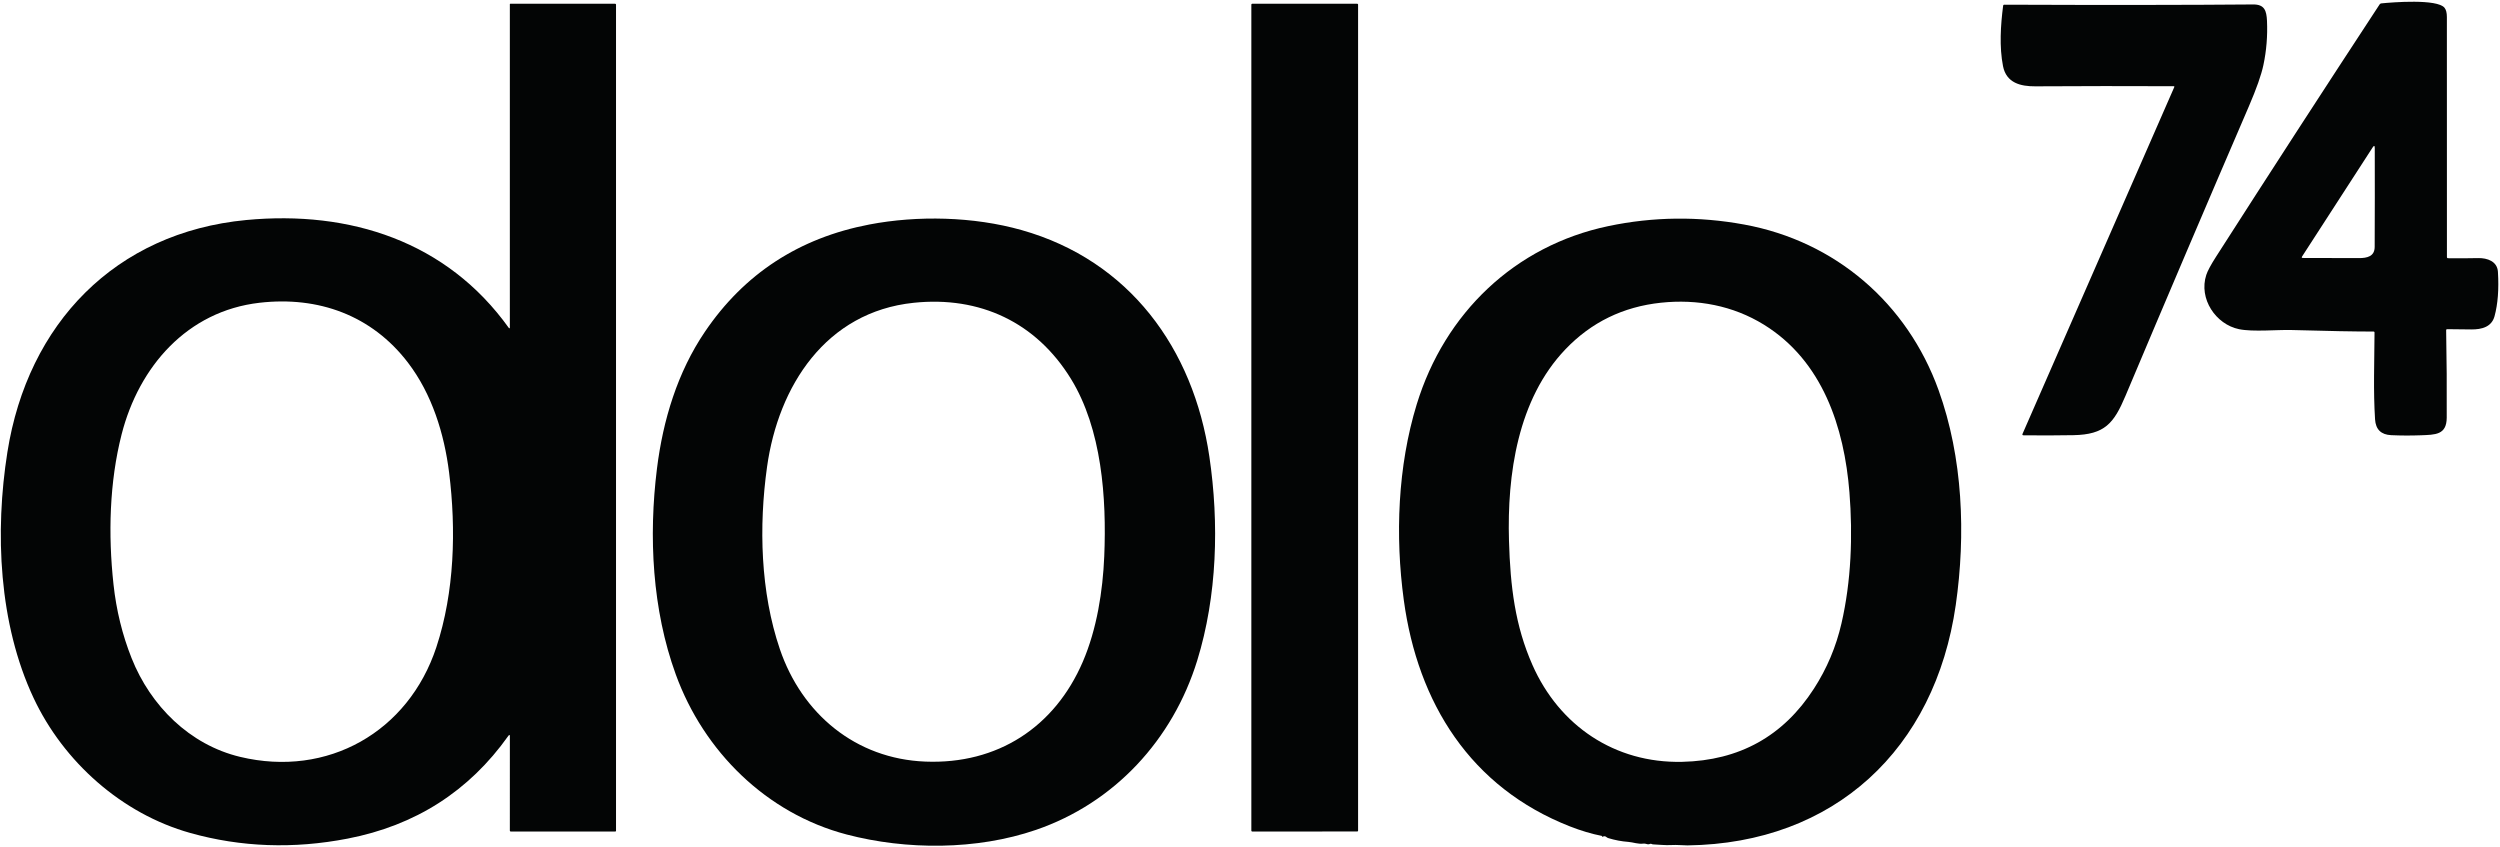 <?xml version="1.0" encoding="UTF-8"?> <svg xmlns="http://www.w3.org/2000/svg" width="1001" height="339" viewBox="0 0 1001 339" fill="none"> <path d="M950.332 132.75C943.282 132.762 932.329 132.558 917.471 132.138C911.868 131.978 902.074 132.954 896.498 131.8C887.211 129.882 880.267 119.627 883.402 110.055C883.923 108.457 885.243 106.006 887.362 102.703C908.891 69.093 930.707 35.441 952.81 1.748C952.879 1.64 952.972 1.549 953.083 1.481C953.193 1.413 953.319 1.371 953.449 1.357C957.986 0.895 975.842 -0.508 978.781 3.106C979.415 3.888 979.731 5.128 979.731 6.827C979.731 38.857 979.737 70.883 979.749 102.908C979.749 103.227 979.909 103.39 980.228 103.396C984.295 103.449 988.305 103.431 992.26 103.343C995.927 103.254 999.922 104.666 1000.17 108.83C1000.6 115.815 1000.14 121.746 998.812 126.624C997.649 130.877 993.769 131.942 989.489 131.907C986.24 131.883 983.025 131.848 979.847 131.8C979.793 131.799 979.739 131.808 979.689 131.828C979.639 131.848 979.593 131.877 979.555 131.915C979.517 131.952 979.487 131.996 979.467 132.045C979.447 132.094 979.437 132.147 979.438 132.2C979.657 143.867 979.734 155.546 979.669 167.237C979.625 174.198 975.052 174.056 969.245 174.287C965.297 174.435 961.357 174.42 957.427 174.242C953.384 174.059 951.232 171.946 950.972 167.903C950.235 156.395 950.714 144.701 950.759 133.176C950.759 132.892 950.617 132.75 950.332 132.75ZM949.995 59.045L921.751 102.703C921.502 103.094 921.609 103.289 922.07 103.289C929.535 103.289 937.005 103.307 944.481 103.343C947.82 103.36 950.803 102.668 950.821 98.859C950.88 85.481 950.892 72.295 950.856 59.302C950.85 58.248 950.563 58.163 949.995 59.045Z" fill="#030505"></path> <path d="M870.323 34.521C851.854 34.438 833.386 34.453 814.917 34.565C809.048 34.6 803.33 33.215 802.007 26.485C800.489 18.725 801.048 10.139 802.051 2.325C802.087 2.023 802.256 1.875 802.557 1.881C843.336 2.041 876.535 2.008 902.154 1.783C906.709 1.748 907.517 4.269 907.704 8.354C907.97 14.35 907.494 20.237 906.274 26.014C905.446 29.963 903.504 35.483 900.45 42.574C883.828 81.157 867.357 119.801 851.037 158.508C846.403 169.519 842.735 174.011 830.198 174.242C823.432 174.361 816.779 174.378 810.238 174.296C809.788 174.29 809.655 174.082 809.838 173.674L870.571 34.894C870.678 34.645 870.595 34.521 870.323 34.521Z" fill="#030505"></path> <path d="M641.339 334.688C637.29 333.895 633.049 332.631 628.616 330.896C588.819 315.287 567.687 281.564 562.075 240.25C558.586 214.562 559.651 186.709 567.252 161.909C578.466 125.345 606.551 98.397 643.959 90.539C661.936 86.756 680.079 86.546 698.388 89.909C734.854 96.594 763.622 121.341 776.195 156.182C785.962 183.263 787.134 214.012 783.085 242.247C774.81 299.873 734.561 337.733 675.666 338.497C674.236 338.515 671.395 338.222 669.255 338.355C666.769 338.506 664.372 338.186 661.894 338.089C661.693 338.083 661.504 338.029 661.326 337.929C661.095 337.804 660.867 337.798 660.642 337.911C660.358 338.059 660.062 338.106 659.755 338.053C659.062 337.929 658.698 337.698 657.97 337.787C655.874 338.044 653.894 337.245 652.056 337.103C649.316 336.902 646.625 336.396 643.985 335.585C643.707 335.502 643.456 335.366 643.231 335.176C642.739 334.756 642.233 334.712 641.712 335.043C641.647 335.084 641.588 335.073 641.535 335.008C641.481 334.936 641.449 334.865 641.437 334.794C641.431 334.735 641.399 334.7 641.339 334.688ZM706.272 129.998C693.895 122.353 679.599 119.671 665.047 121.207C649.899 122.817 637.154 129.03 626.813 139.845C607.652 159.876 603.425 190.056 604.198 216.507C604.731 234.931 606.649 250.549 613.592 266.257C624.345 290.594 646.56 305.644 673.535 305.041C696.443 304.526 714.03 294.761 726.295 275.748C731.498 267.686 735.177 258.967 737.331 249.59C741.238 232.614 741.886 214.509 740.519 197.195C738.45 171.037 729.731 144.488 706.272 129.998Z" fill="#030505"></path> <path d="M501.04 332.619V1.828C501.04 1.743 501.074 1.662 501.134 1.602C501.194 1.542 501.275 1.508 501.36 1.508H543.456C543.541 1.508 543.622 1.542 543.682 1.602C543.742 1.662 543.776 1.743 543.776 1.828V332.61C543.776 332.695 543.742 332.776 543.682 332.836C543.622 332.896 543.541 332.93 543.456 332.93L501.36 332.939C501.275 332.939 501.194 332.905 501.134 332.845C501.074 332.785 501.04 332.704 501.04 332.619Z" fill="#030505"></path> <path d="M338.988 334.128C306.828 325.684 281.762 300.805 270.583 270.048C261.145 244.085 259.662 214.864 263.045 187.65C265.469 168.116 271.302 148.999 282.224 132.875C297.975 109.617 319.927 95.289 348.08 89.891C367.365 86.206 389.767 86.677 409.062 92.128C452.188 104.31 477.83 139.543 484.223 182.766C488.184 209.555 487.358 238.589 479.367 264.472C469.564 296.206 446.23 321.494 414.78 332.291C391.055 340.433 362.881 340.397 338.988 334.128ZM433.568 264.942C439.189 251.855 441.559 236.68 442.145 222.713C443.113 199.468 441.186 171.765 428.764 151.627C414.86 129.074 392.378 118.464 365.856 121.234C330.641 124.901 311.649 154.557 307.121 186.966C303.8 210.727 304.466 237.018 312.253 259.908C321.061 285.808 342.602 303.851 370.5 304.943C399.41 306.088 422.309 291.145 433.568 264.942Z" fill="#030505"></path> <path d="M204.141 131.25V1.677C204.141 1.564 204.2 1.508 204.318 1.508H246.254C246.521 1.508 246.654 1.641 246.654 1.908V332.637C246.654 332.838 246.556 332.939 246.361 332.939H204.478C204.389 332.939 204.303 332.903 204.24 332.84C204.176 332.777 204.141 332.691 204.141 332.601L204.15 294.838C204.15 294.134 203.945 294.069 203.537 294.643C187.785 316.817 166.336 330.53 139.19 335.78C117.513 339.977 96.505 339.222 76.166 333.516C48.747 325.827 25.449 305.041 13.444 279.469C-0.505 249.768 -2.112 213.053 2.967 180.999C11.1 129.589 46.163 93.078 98.586 88.097C140.042 84.164 178.933 96.603 203.777 131.365C203.802 131.398 203.837 131.421 203.877 131.434C203.917 131.446 203.959 131.446 203.999 131.433C204.038 131.42 204.073 131.396 204.098 131.363C204.124 131.331 204.138 131.291 204.141 131.25ZM103.922 121.225C74.967 124.555 55.655 146.726 48.703 173.887C43.811 193.031 43.269 213.985 45.444 233.972C46.569 244.355 48.984 254.205 52.69 263.522C60.264 282.585 75.9 298.204 96.153 303.052C131.172 311.442 163.537 293.063 174.724 259.118C181.987 237.08 182.68 212.067 179.821 189.204C177.867 173.612 172.966 157.763 163.315 145.154C148.833 126.242 127.487 118.517 103.922 121.225Z" fill="#030505"></path> </svg> 